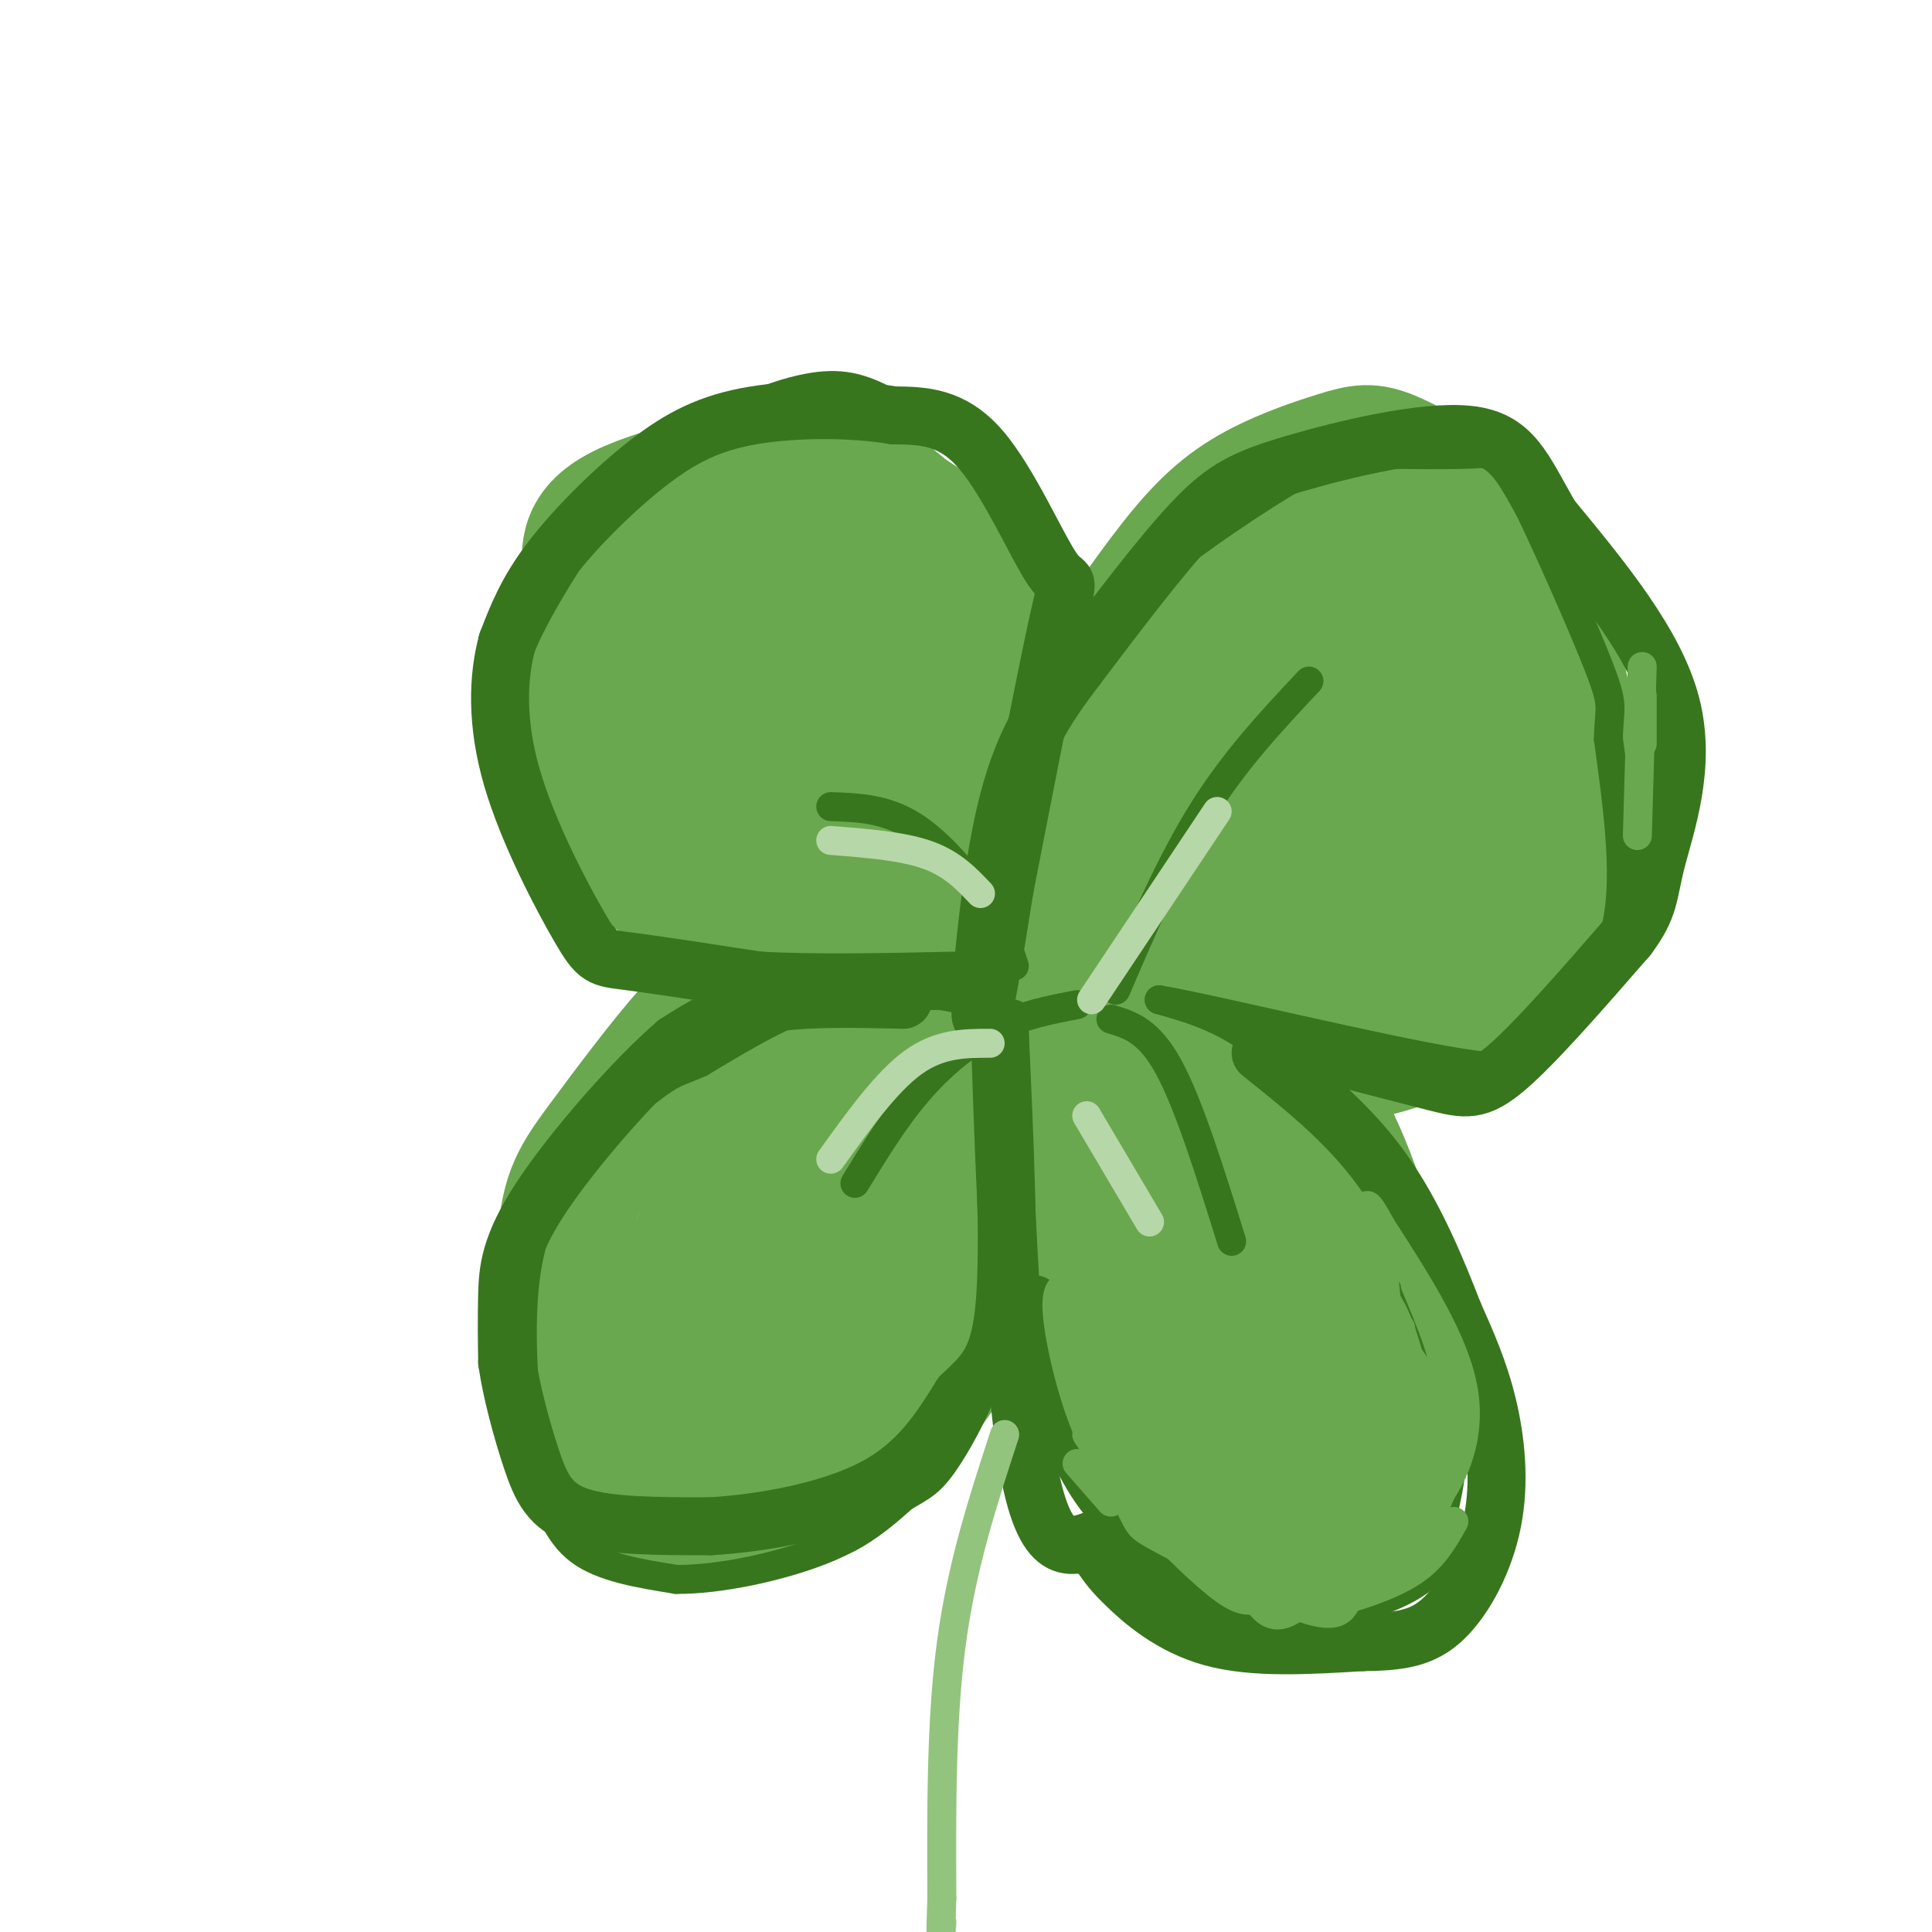 <svg viewBox='0 0 400 400' version='1.1' xmlns='http://www.w3.org/2000/svg' xmlns:xlink='http://www.w3.org/1999/xlink'><g fill='none' stroke='rgb(106,168,79)' stroke-width='28' stroke-linecap='round' stroke-linejoin='round'><path d='M175,198c-0.785,0.931 -1.570,1.862 -5,2c-3.430,0.138 -9.505,-0.515 -18,-6c-8.495,-5.485 -19.411,-15.800 -25,-22c-5.589,-6.200 -5.851,-8.285 -7,-14c-1.149,-5.715 -3.185,-15.062 -3,-22c0.185,-6.938 2.593,-11.469 5,-16'/><path d='M122,120c0.264,-5.049 -1.576,-9.671 7,-14c8.576,-4.329 27.567,-8.367 39,-8c11.433,0.367 15.309,5.137 19,8c3.691,2.863 7.197,3.818 12,10c4.803,6.182 10.901,17.591 17,29'/><path d='M216,145c2.976,10.524 1.917,22.333 0,31c-1.917,8.667 -4.690,14.190 -7,17c-2.310,2.810 -4.155,2.905 -6,3'/><path d='M203,196c-0.888,-2.833 -0.108,-11.417 3,-20c3.108,-8.583 8.544,-17.165 15,-27c6.456,-9.835 13.932,-20.923 20,-29c6.068,-8.077 10.730,-13.144 17,-17c6.270,-3.856 14.150,-6.500 19,-8c4.850,-1.500 6.672,-1.857 11,0c4.328,1.857 11.164,5.929 18,10'/><path d='M306,105c6.517,8.013 13.809,23.045 17,37c3.191,13.955 2.282,26.834 1,36c-1.282,9.166 -2.938,14.619 -8,20c-5.062,5.381 -13.531,10.691 -22,16'/><path d='M294,214c-8.970,4.026 -20.394,6.089 -33,4c-12.606,-2.089 -26.394,-8.332 -38,-12c-11.606,-3.668 -21.030,-4.762 -29,-5c-7.970,-0.238 -14.485,0.381 -21,1'/><path d='M173,202c-6.855,0.900 -13.491,2.650 -18,4c-4.509,1.350 -6.891,2.301 -12,8c-5.109,5.699 -12.946,16.146 -18,23c-5.054,6.854 -7.324,10.116 -8,20c-0.676,9.884 0.241,26.392 2,36c1.759,9.608 4.360,12.317 8,14c3.640,1.683 8.320,2.342 13,3'/><path d='M140,310c7.404,0.740 19.415,1.091 26,0c6.585,-1.091 7.744,-3.622 12,-8c4.256,-4.378 11.607,-10.602 18,-21c6.393,-10.398 11.826,-24.971 14,-37c2.174,-12.029 1.087,-21.515 0,-31'/><path d='M210,213c0.494,0.789 1.730,18.263 4,32c2.270,13.737 5.573,23.737 11,34c5.427,10.263 12.979,20.789 18,26c5.021,5.211 7.510,5.105 10,5'/><path d='M253,310c6.611,0.734 18.139,0.069 24,-2c5.861,-2.069 6.054,-5.540 7,-11c0.946,-5.460 2.645,-12.907 2,-23c-0.645,-10.093 -3.635,-22.833 -9,-35c-5.365,-12.167 -13.104,-23.762 -19,-30c-5.896,-6.238 -9.948,-7.119 -14,-8'/><path d='M183,264c-0.869,-1.898 -1.739,-3.797 4,-14c5.739,-10.203 18.085,-28.711 23,-38c4.915,-9.289 2.397,-9.358 0,-9c-2.397,0.358 -4.674,1.143 -8,2c-3.326,0.857 -7.701,1.785 -17,14c-9.299,12.215 -23.523,35.718 -31,51c-7.477,15.282 -8.207,22.344 -9,27c-0.793,4.656 -1.647,6.905 2,5c3.647,-1.905 11.796,-7.963 18,-14c6.204,-6.037 10.463,-12.054 17,-22c6.537,-9.946 15.353,-23.823 20,-36c4.647,-12.177 5.127,-22.655 7,-30c1.873,-7.345 5.140,-11.556 -7,0c-12.140,11.556 -39.687,38.881 -54,55c-14.313,16.119 -15.392,21.032 -17,26c-1.608,4.968 -3.745,9.991 -4,12c-0.255,2.009 1.373,1.005 3,0'/><path d='M130,293c6.455,-7.651 21.091,-26.778 31,-45c9.909,-18.222 15.090,-35.537 15,-41c-0.090,-5.463 -5.449,0.927 -12,12c-6.551,11.073 -14.292,26.829 -19,38c-4.708,11.171 -6.384,17.757 -6,21c0.384,3.243 2.828,3.143 12,-6c9.172,-9.143 25.073,-27.327 33,-37c7.927,-9.673 7.881,-10.834 8,-17c0.119,-6.166 0.405,-17.337 -1,-24c-1.405,-6.663 -4.500,-8.817 -15,4c-10.500,12.817 -28.404,40.605 -29,44c-0.596,3.395 16.115,-17.601 25,-30c8.885,-12.399 9.942,-16.199 11,-20'/><path d='M183,192c4.302,-13.623 9.557,-37.682 11,-49c1.443,-11.318 -0.924,-9.897 -5,-10c-4.076,-0.103 -9.859,-1.731 -14,-4c-4.141,-2.269 -6.640,-5.178 -8,4c-1.360,9.178 -1.582,30.445 1,44c2.582,13.555 7.969,19.400 11,26c3.031,6.600 3.707,13.957 6,3c2.293,-10.957 6.203,-40.226 5,-57c-1.203,-16.774 -7.518,-21.053 -13,-22c-5.482,-0.947 -10.129,1.437 -13,11c-2.871,9.563 -3.965,26.305 -2,36c1.965,9.695 6.990,12.341 11,13c4.010,0.659 7.005,-0.671 10,-2'/><path d='M183,185c1.809,-7.548 1.330,-25.419 1,-36c-0.330,-10.581 -0.512,-13.873 -8,-17c-7.488,-3.127 -22.281,-6.091 -29,4c-6.719,10.091 -5.364,33.235 -4,44c1.364,10.765 2.738,9.151 6,11c3.262,1.849 8.411,7.160 14,3c5.589,-4.160 11.618,-17.792 15,-33c3.382,-15.208 4.115,-31.991 3,-42c-1.115,-10.009 -4.080,-13.245 -10,-15c-5.920,-1.755 -14.796,-2.028 -20,-2c-5.204,0.028 -6.735,0.358 -11,4c-4.265,3.642 -11.264,10.596 -15,15c-3.736,4.404 -4.210,6.258 -3,11c1.210,4.742 4.105,12.371 7,20'/><path d='M129,152c3.447,6.199 8.564,11.696 13,15c4.436,3.304 8.191,4.413 14,4c5.809,-0.413 13.674,-2.349 18,-5c4.326,-2.651 5.115,-6.016 7,-8c1.885,-1.984 4.866,-2.588 9,1c4.134,3.588 9.420,11.367 18,29c8.580,17.633 20.454,45.118 28,61c7.546,15.882 10.762,20.161 16,26c5.238,5.839 12.496,13.240 15,15c2.504,1.760 0.252,-2.120 -2,-6'/><path d='M265,284c-8.057,-16.182 -27.201,-53.638 -31,-62c-3.799,-8.362 7.747,12.370 16,34c8.253,21.630 13.212,44.159 16,21c2.788,-23.159 3.404,-92.004 4,-120c0.596,-27.996 1.170,-15.142 4,-14c2.830,1.142 7.915,-9.429 13,-20'/><path d='M287,123c-3.151,12.563 -17.527,53.971 -24,75c-6.473,21.029 -5.041,21.679 -2,24c3.041,2.321 7.691,6.313 16,-14c8.309,-20.313 20.275,-64.930 21,-60c0.725,4.930 -9.793,59.409 -9,66c0.793,6.591 12.896,-34.704 25,-76'/><path d='M314,138c2.445,-16.085 -3.941,-18.296 -13,-18c-9.059,0.296 -20.791,3.101 -33,17c-12.209,13.899 -24.895,38.893 -31,52c-6.105,13.107 -5.631,14.327 -6,17c-0.369,2.673 -1.583,6.801 4,4c5.583,-2.801 17.962,-12.529 25,-18c7.038,-5.471 8.735,-6.684 12,-15c3.265,-8.316 8.097,-23.737 12,-34c3.903,-10.263 6.875,-15.370 1,-16c-5.875,-0.630 -20.599,3.216 -27,4c-6.401,0.784 -4.480,-1.494 -13,9c-8.520,10.494 -27.479,33.761 -35,45c-7.521,11.239 -3.602,10.449 -2,11c1.602,0.551 0.886,2.443 4,3c3.114,0.557 10.057,-0.222 17,-1'/><path d='M229,198c9.368,-5.392 24.289,-18.373 33,-29c8.711,-10.627 11.214,-18.901 15,-30c3.786,-11.099 8.856,-25.022 0,-26c-8.856,-0.978 -31.637,10.991 -42,18c-10.363,7.009 -8.309,9.058 -5,11c3.309,1.942 7.873,3.777 12,5c4.127,1.223 7.818,1.833 15,-6c7.182,-7.833 17.857,-24.109 25,-30c7.143,-5.891 10.755,-1.397 -3,8c-13.755,9.397 -44.878,23.699 -76,38'/><path d='M203,157c-15.714,4.583 -17.000,-2.958 -19,-6c-2.000,-3.042 -4.714,-1.583 -9,-7c-4.286,-5.417 -10.143,-17.708 -16,-30'/></g>
<g fill='none' stroke='rgb(56,118,29)' stroke-width='6' stroke-linecap='round' stroke-linejoin='round'><path d='M172,167c5.644,0.200 11.289,0.400 17,4c5.711,3.600 11.489,10.600 15,16c3.511,5.400 4.756,9.200 6,13'/><path d='M223,208c-5.689,1.089 -11.378,2.178 -17,5c-5.622,2.822 -11.178,7.378 -16,13c-4.822,5.622 -8.911,12.311 -13,19'/><path d='M231,205c5.667,-13.167 11.333,-26.333 18,-37c6.667,-10.667 14.333,-18.833 22,-27'/><path d='M230,211c3.917,1.167 7.833,2.333 12,10c4.167,7.667 8.583,21.833 13,36'/><path d='M210,210c-4.778,-1.511 -9.556,-3.022 -16,-4c-6.444,-0.978 -14.556,-1.422 -23,1c-8.444,2.422 -17.222,7.711 -26,13'/><path d='M145,220c-5.238,2.321 -5.333,1.625 -11,6c-5.667,4.375 -16.905,13.821 -22,26c-5.095,12.179 -4.048,27.089 -3,42'/><path d='M109,294c-0.024,8.964 1.417,10.375 3,14c1.583,3.625 3.310,9.464 8,13c4.690,3.536 12.345,4.768 20,6'/><path d='M140,327c9.022,0.089 21.578,-2.689 30,-6c8.422,-3.311 12.711,-7.156 17,-11'/><path d='M187,310c4.036,-2.405 5.625,-2.917 9,-8c3.375,-5.083 8.536,-14.738 11,-25c2.464,-10.262 2.232,-21.131 2,-32'/><path d='M209,245c-0.533,-14.044 -2.867,-33.156 -3,-31c-0.133,2.156 1.933,25.578 4,49'/><path d='M210,263c1.536,17.179 3.375,35.625 6,46c2.625,10.375 6.036,12.679 10,15c3.964,2.321 8.482,4.661 13,7'/><path d='M239,331c7.133,2.822 18.467,6.378 27,6c8.533,-0.378 14.267,-4.689 20,-9'/><path d='M286,328c5.244,-4.200 8.356,-10.200 9,-22c0.644,-11.800 -1.178,-29.400 -3,-47'/><path d='M292,259c-1.940,-11.107 -5.292,-15.375 -11,-22c-5.708,-6.625 -13.774,-15.607 -21,-21c-7.226,-5.393 -13.613,-7.196 -20,-9'/><path d='M240,207c10.133,1.667 45.467,10.333 62,13c16.533,2.667 14.267,-0.667 12,-4'/><path d='M314,216c3.440,-1.226 6.042,-2.292 10,-6c3.958,-3.708 9.274,-10.060 11,-20c1.726,-9.940 -0.137,-23.470 -2,-37'/><path d='M333,153c0.118,-7.067 1.413,-6.234 -2,-15c-3.413,-8.766 -11.534,-27.129 -16,-36c-4.466,-8.871 -5.276,-8.249 -10,-8c-4.724,0.249 -13.362,0.124 -22,0'/><path d='M283,94c-5.470,0.188 -8.147,0.659 -17,6c-8.853,5.341 -23.884,15.553 -33,24c-9.116,8.447 -12.319,15.128 -15,22c-2.681,6.872 -4.841,13.936 -7,21'/><path d='M211,167c-3.089,13.711 -7.311,37.489 -8,40c-0.689,2.511 2.156,-16.244 5,-35'/><path d='M208,172c2.439,-13.622 6.035,-30.177 8,-40c1.965,-9.823 2.298,-12.914 -1,-19c-3.298,-6.086 -10.228,-15.167 -15,-20c-4.772,-4.833 -7.386,-5.416 -10,-6'/><path d='M190,87c-3.394,-2.153 -6.879,-4.536 -11,-6c-4.121,-1.464 -8.879,-2.010 -18,1c-9.121,3.010 -22.606,9.574 -30,15c-7.394,5.426 -8.697,9.713 -10,14'/><path d='M121,111c-4.584,6.877 -11.043,17.070 -14,25c-2.957,7.930 -2.411,13.596 0,22c2.411,8.404 6.689,19.544 10,26c3.311,6.456 5.656,8.228 8,10'/><path d='M125,194c2.222,3.022 3.778,5.578 16,7c12.222,1.422 35.111,1.711 58,2'/><path d='M199,203c10.500,0.333 7.750,0.167 5,0'/></g>
<g fill='none' stroke='rgb(56,118,29)' stroke-width='12' stroke-linecap='round' stroke-linejoin='round'><path d='M187,207c-10.583,-0.250 -21.167,-0.500 -29,1c-7.833,1.500 -12.917,4.750 -18,8'/><path d='M140,216c-8.702,7.452 -21.458,22.083 -28,32c-6.542,9.917 -6.869,15.119 -7,20c-0.131,4.881 -0.065,9.440 0,14'/><path d='M105,282c0.857,6.000 3.000,14.000 5,20c2.000,6.000 3.857,10.000 10,12c6.143,2.000 16.571,2.000 27,2'/><path d='M147,316c10.956,-0.622 24.844,-3.178 34,-8c9.156,-4.822 13.578,-11.911 18,-19'/><path d='M199,289c4.844,-4.689 7.956,-6.911 9,-19c1.044,-12.089 0.022,-34.044 -1,-56'/><path d='M207,214c0.333,9.022 1.667,59.578 5,84c3.333,24.422 8.667,22.711 14,21'/><path d='M226,319c3.048,4.643 3.667,5.750 7,9c3.333,3.250 9.381,8.643 18,11c8.619,2.357 19.810,1.679 31,1'/><path d='M282,340c8.046,-0.088 12.662,-0.807 17,-5c4.338,-4.193 8.399,-11.860 10,-20c1.601,-8.140 0.743,-16.754 -1,-24c-1.743,-7.246 -4.372,-13.123 -7,-19'/><path d='M301,272c-3.311,-8.556 -8.089,-20.444 -15,-30c-6.911,-9.556 -15.956,-16.778 -25,-24'/><path d='M221,295c3.000,6.833 6.000,13.667 13,20c7.000,6.333 18.000,12.167 29,18'/><path d='M263,333c6.997,2.686 9.989,0.400 14,-2c4.011,-2.400 9.041,-4.915 12,-7c2.959,-2.085 3.845,-3.738 4,-10c0.155,-6.262 -0.423,-17.131 -1,-28'/><path d='M292,286c-0.750,-7.238 -2.125,-11.333 -1,-9c1.125,2.333 4.750,11.095 6,18c1.250,6.905 0.125,11.952 -1,17'/><path d='M296,312c0.132,5.108 0.963,9.380 -4,13c-4.963,3.620 -15.721,6.590 -24,7c-8.279,0.410 -14.080,-1.740 -20,-6c-5.920,-4.260 -11.960,-10.630 -18,-17'/><path d='M230,309c-4.489,-4.644 -6.711,-7.756 -9,-14c-2.289,-6.244 -4.644,-15.622 -7,-25'/><path d='M270,217c10.289,2.689 20.578,5.378 27,7c6.422,1.622 8.978,2.178 15,-3c6.022,-5.178 15.511,-16.089 25,-27'/><path d='M337,194c4.750,-6.357 4.125,-8.750 6,-16c1.875,-7.250 6.250,-19.357 3,-32c-3.250,-12.643 -14.125,-25.821 -25,-39'/><path d='M321,107c-5.794,-10.152 -7.780,-16.030 -17,-17c-9.220,-0.970 -25.675,2.970 -36,6c-10.325,3.030 -14.522,5.152 -21,12c-6.478,6.848 -15.239,18.424 -24,30'/><path d='M223,138c-6.750,8.905 -11.625,16.167 -15,31c-3.375,14.833 -5.250,37.238 -5,41c0.250,3.762 2.625,-11.119 5,-26'/><path d='M208,184c3.144,-16.188 8.502,-43.659 11,-55c2.498,-11.341 2.134,-6.553 -1,-11c-3.134,-4.447 -9.038,-18.128 -15,-25c-5.962,-6.872 -11.981,-6.936 -18,-7'/><path d='M185,86c-8.309,-1.424 -20.083,-1.485 -29,0c-8.917,1.485 -14.978,4.515 -22,10c-7.022,5.485 -15.006,13.424 -20,20c-4.994,6.576 -6.997,11.788 -9,17'/><path d='M105,133c-1.941,7.191 -2.293,16.670 1,28c3.293,11.330 10.233,24.512 14,31c3.767,6.488 4.362,6.282 10,7c5.638,0.718 16.319,2.359 27,4'/><path d='M157,203c11.500,0.667 26.750,0.333 42,0'/></g>
<g fill='none' stroke='rgb(182,215,168)' stroke-width='6' stroke-linecap='round' stroke-linejoin='round'><path d='M172,174c7.417,0.583 14.833,1.167 20,3c5.167,1.833 8.083,4.917 11,8'/><path d='M226,207c0.000,0.000 26.000,-39.000 26,-39'/><path d='M205,216c-5.250,0.000 -10.500,0.000 -16,4c-5.500,4.000 -11.250,12.000 -17,20'/><path d='M225,231c0.000,0.000 13.000,22.000 13,22'/></g>
<g fill='none' stroke='rgb(147,196,125)' stroke-width='6' stroke-linecap='round' stroke-linejoin='round'><path d='M208,297c-4.417,13.500 -8.833,27.000 -11,43c-2.167,16.000 -2.083,34.500 -2,53'/><path d='M195,393c-0.333,9.667 -0.167,7.333 0,5'/></g>
<g fill='none' stroke='rgb(106,168,79)' stroke-width='6' stroke-linecap='round' stroke-linejoin='round'><path d='M267,326c1.583,1.750 3.167,3.500 6,3c2.833,-0.500 6.917,-3.250 11,-6'/><path d='M260,331c1.833,2.500 3.667,5.000 8,2c4.333,-3.000 11.167,-11.500 18,-20'/><path d='M295,315c-3.804,4.435 -7.607,8.869 -16,9c-8.393,0.131 -21.375,-4.042 -28,-7c-6.625,-2.958 -6.893,-4.702 -8,-9c-1.107,-4.298 -3.054,-11.149 -5,-18'/><path d='M247,317c6.250,3.946 12.500,7.893 18,10c5.500,2.107 10.250,2.375 15,1c4.750,-1.375 9.500,-4.393 13,-9c3.500,-4.607 5.750,-10.804 8,-17'/><path d='M301,302c1.524,-7.167 1.333,-16.583 0,-16c-1.333,0.583 -3.810,11.167 -8,19c-4.190,7.833 -10.095,12.917 -16,18'/><path d='M277,323c-3.678,4.147 -4.872,5.514 -7,6c-2.128,0.486 -5.188,0.093 -10,-1c-4.812,-1.093 -11.375,-2.884 -17,-13c-5.625,-10.116 -10.313,-28.558 -15,-47'/><path d='M228,268c-1.820,-4.317 1.131,8.389 4,18c2.869,9.611 5.657,16.126 12,23c6.343,6.874 16.241,14.107 22,17c5.759,2.893 7.380,1.447 9,0'/><path d='M275,326c3.211,-1.081 6.737,-3.785 9,-6c2.263,-2.215 3.263,-3.943 4,-11c0.737,-7.057 1.211,-19.445 0,-27c-1.211,-7.555 -4.105,-10.278 -7,-13'/><path d='M286,273c4.583,6.083 9.167,12.167 11,17c1.833,4.833 0.917,8.417 0,12'/><path d='M293,266c3.333,7.917 6.667,15.833 7,23c0.333,7.167 -2.333,13.583 -5,20'/><path d='M295,309c-0.750,-0.357 -0.125,-11.250 -2,-22c-1.875,-10.750 -6.250,-21.357 -9,-19c-2.750,2.357 -3.875,17.679 -5,33'/><path d='M290,275c0.000,0.000 -4.000,31.000 -4,31'/><path d='M340,144c0.000,0.000 0.000,10.000 0,10'/><path d='M340,138c0.000,0.000 -1.000,35.000 -1,35'/><path d='M223,303c0.000,0.000 7.000,8.000 7,8'/><path d='M225,297c0.000,0.000 4.000,6.000 4,6'/><path d='M239,313c-4.667,-3.711 -9.333,-7.422 -13,-15c-3.667,-7.578 -6.333,-19.022 -7,-25c-0.667,-5.978 0.667,-6.489 2,-7'/><path d='M231,269c-2.333,10.000 -4.667,20.000 -3,28c1.667,8.000 7.333,14.000 13,20'/><path d='M227,270c1.500,14.500 3.000,29.000 8,38c5.000,9.000 13.500,12.500 22,16'/><path d='M257,324c7.000,3.333 13.500,3.667 20,4'/><path d='M237,308c-1.488,0.524 -2.976,1.048 0,5c2.976,3.952 10.417,11.333 15,15c4.583,3.667 6.310,3.619 9,3c2.690,-0.619 6.345,-1.810 10,-3'/><path d='M229,302c2.381,4.792 4.762,9.583 6,12c1.238,2.417 1.333,2.458 8,6c6.667,3.542 19.905,10.583 27,13c7.095,2.417 8.048,0.208 9,-2'/><path d='M279,331c4.156,-1.200 10.044,-3.200 14,-6c3.956,-2.800 5.978,-6.400 8,-10'/><path d='M282,320c4.756,-1.467 9.511,-2.933 14,-8c4.489,-5.067 8.711,-13.733 7,-24c-1.711,-10.267 -9.356,-22.133 -17,-34'/><path d='M286,254c-3.333,-6.167 -3.167,-4.583 -3,-3'/></g>
</svg>
